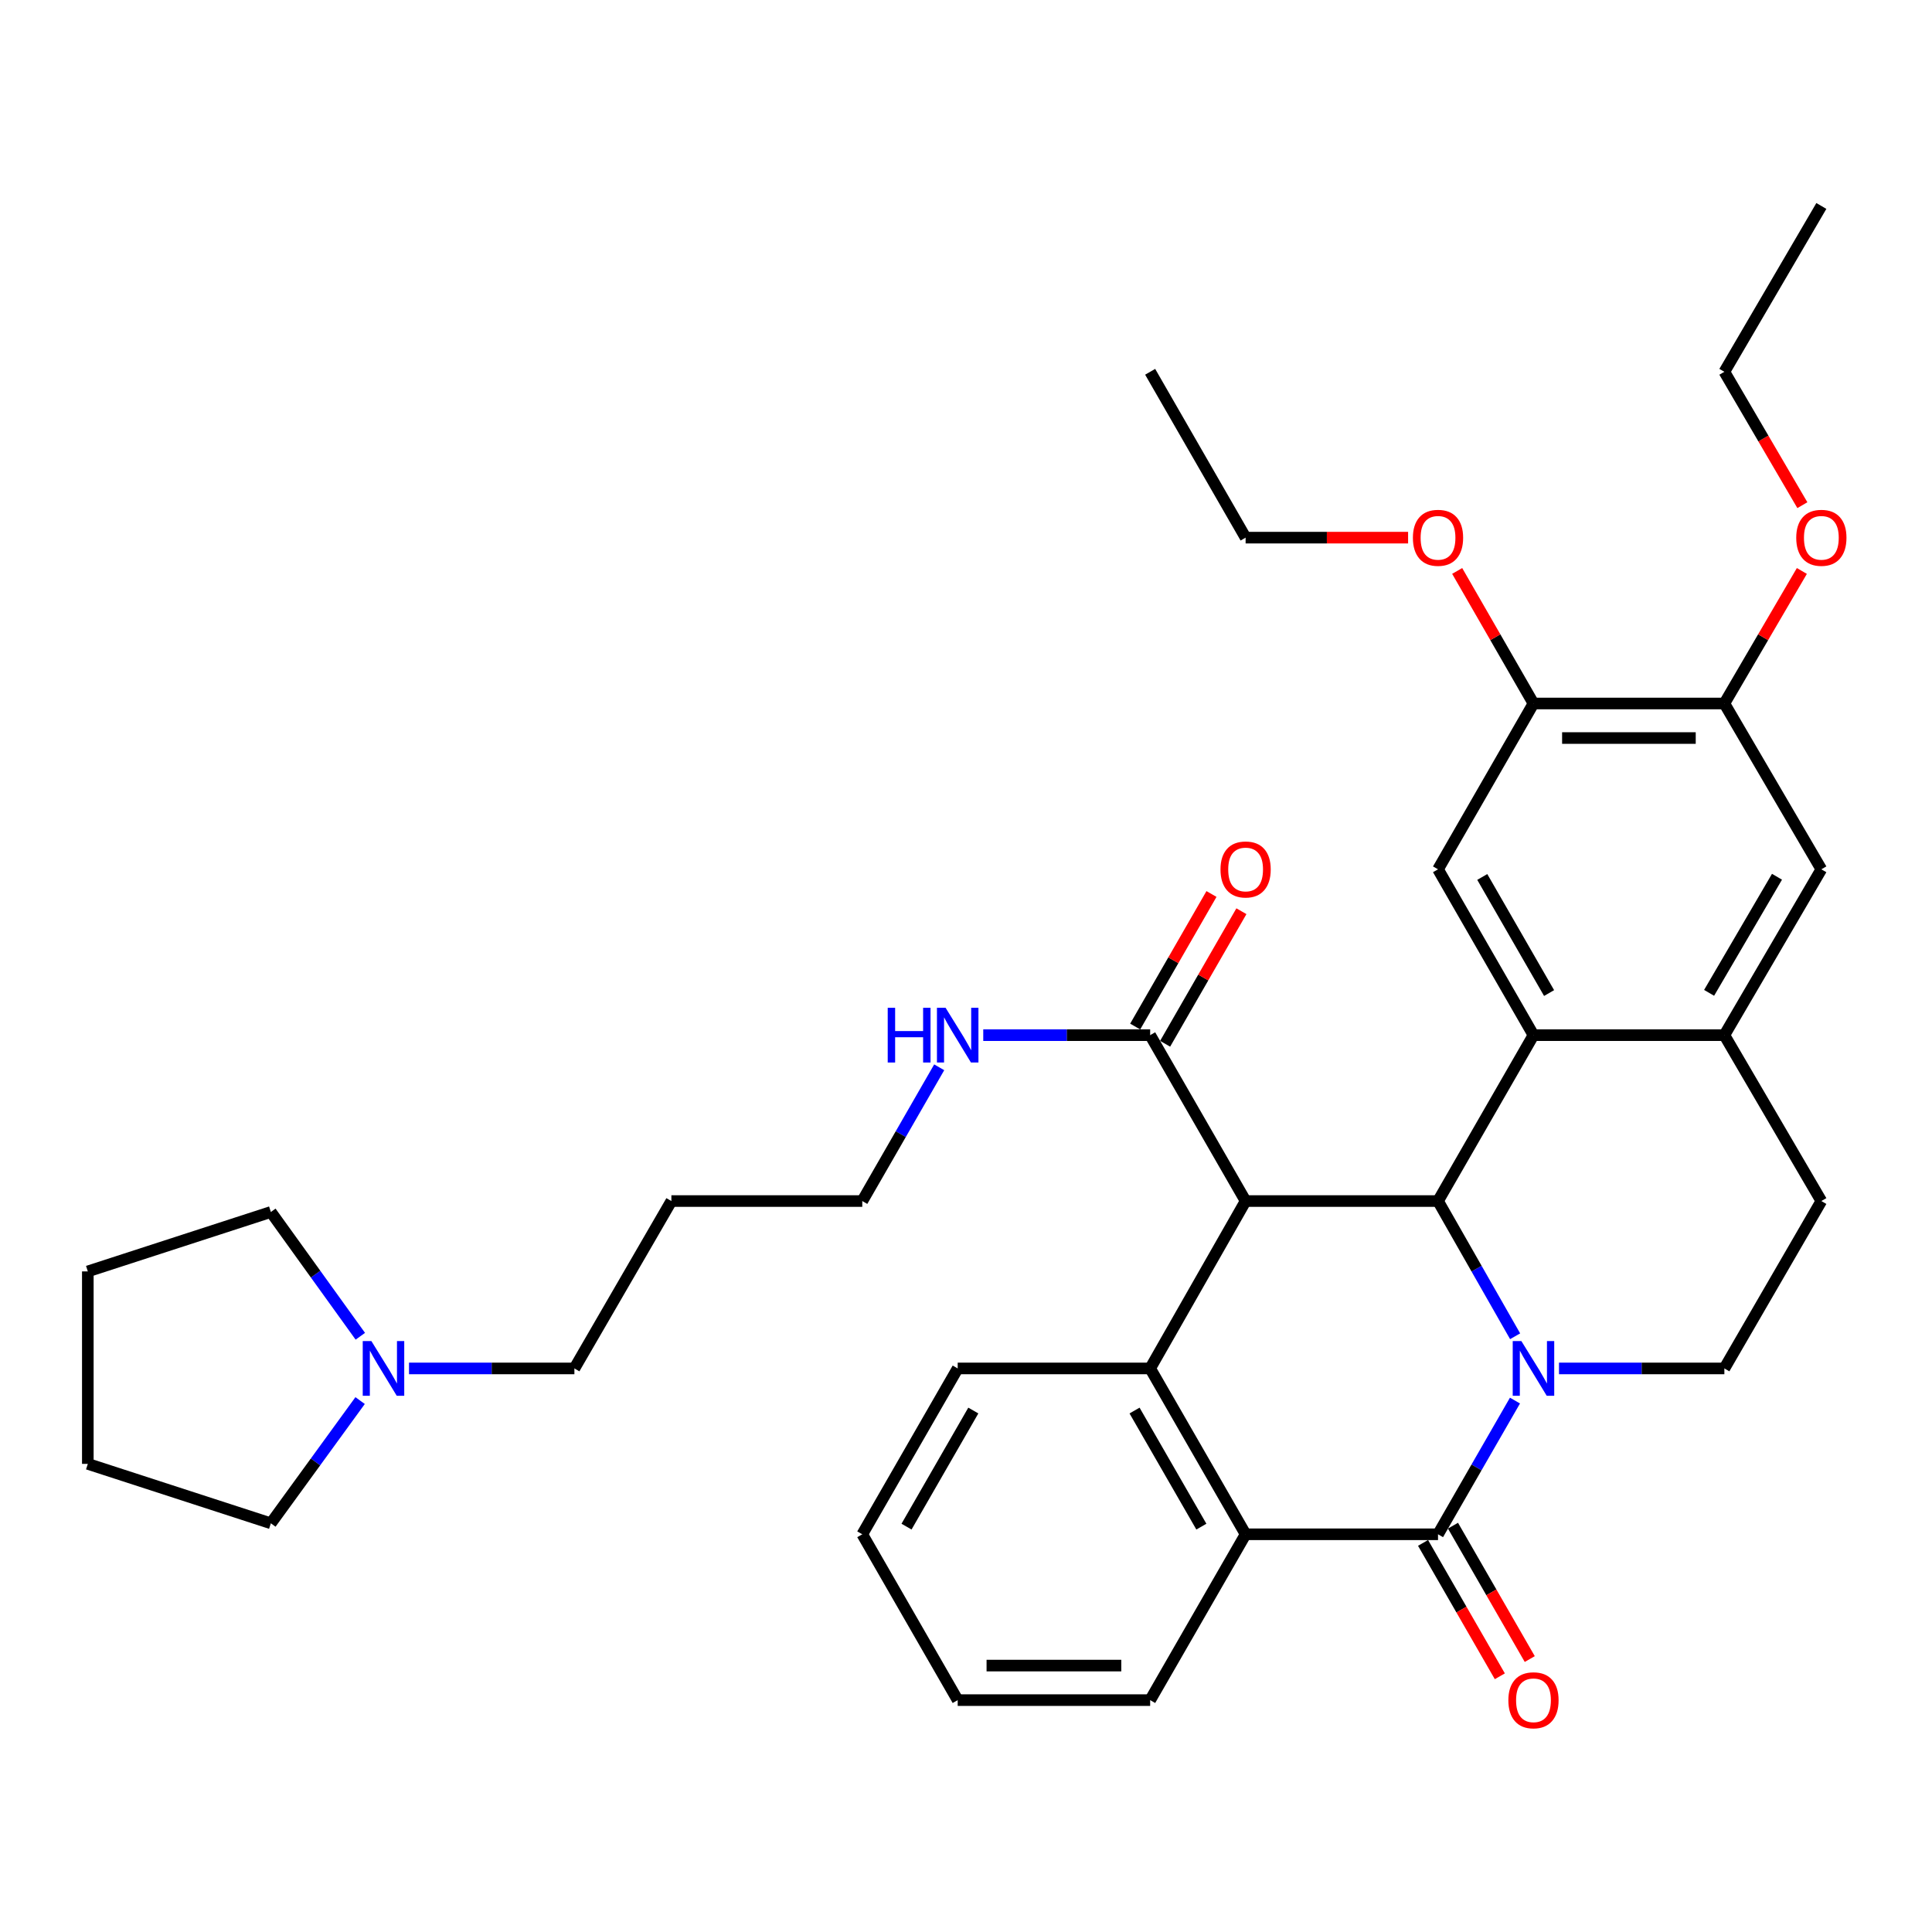<?xml version='1.0' encoding='iso-8859-1'?>
<svg version='1.1' baseProfile='full'
              xmlns='http://www.w3.org/2000/svg'
                      xmlns:rdkit='http://www.rdkit.org/xml'
                      xmlns:xlink='http://www.w3.org/1999/xlink'
                  xml:space='preserve'
width='1000px' height='1000px' viewBox='0 0 1000 1000'>
<!-- END OF HEADER -->
<rect style='opacity:1.0;fill:#FFFFFF;stroke:none' width='1000' height='1000' x='0' y='0'> </rect>
<path class='bond-1' d='M 784.226,691.647 L 764.271,656.654' style='fill:none;fill-rule:evenodd;stroke:#0000FF;stroke-width:6px;stroke-linecap:butt;stroke-linejoin:miter;stroke-opacity:1' />
<path class='bond-1' d='M 764.271,656.654 L 744.316,621.661' style='fill:none;fill-rule:evenodd;stroke:#000000;stroke-width:6px;stroke-linecap:butt;stroke-linejoin:miter;stroke-opacity:1' />
<path class='bond-2' d='M 784.148,724.936 L 764.232,759.541' style='fill:none;fill-rule:evenodd;stroke:#0000FF;stroke-width:6px;stroke-linecap:butt;stroke-linejoin:miter;stroke-opacity:1' />
<path class='bond-2' d='M 764.232,759.541 L 744.316,794.145' style='fill:none;fill-rule:evenodd;stroke:#000000;stroke-width:6px;stroke-linecap:butt;stroke-linejoin:miter;stroke-opacity:1' />
<path class='bond-9' d='M 806.933,708.3 L 849.73,708.3' style='fill:none;fill-rule:evenodd;stroke:#0000FF;stroke-width:6px;stroke-linecap:butt;stroke-linejoin:miter;stroke-opacity:1' />
<path class='bond-9' d='M 849.73,708.3 L 892.528,708.3' style='fill:none;fill-rule:evenodd;stroke:#000000;stroke-width:6px;stroke-linecap:butt;stroke-linejoin:miter;stroke-opacity:1' />
<path class='bond-0' d='M 644.727,621.661 L 744.316,621.661' style='fill:none;fill-rule:evenodd;stroke:#000000;stroke-width:6px;stroke-linecap:butt;stroke-linejoin:miter;stroke-opacity:1' />
<path class='bond-6' d='M 644.727,621.661 L 595.32,535.797' style='fill:none;fill-rule:evenodd;stroke:#000000;stroke-width:6px;stroke-linecap:butt;stroke-linejoin:miter;stroke-opacity:1' />
<path class='bond-36' d='M 644.727,621.661 L 595.32,708.3' style='fill:none;fill-rule:evenodd;stroke:#000000;stroke-width:6px;stroke-linecap:butt;stroke-linejoin:miter;stroke-opacity:1' />
<path class='bond-3' d='M 744.316,621.661 L 793.723,535.797' style='fill:none;fill-rule:evenodd;stroke:#000000;stroke-width:6px;stroke-linecap:butt;stroke-linejoin:miter;stroke-opacity:1' />
<path class='bond-5' d='M 744.316,794.145 L 644.727,794.145' style='fill:none;fill-rule:evenodd;stroke:#000000;stroke-width:6px;stroke-linecap:butt;stroke-linejoin:miter;stroke-opacity:1' />
<path class='bond-13' d='M 736.569,798.604 L 756.439,833.123' style='fill:none;fill-rule:evenodd;stroke:#000000;stroke-width:6px;stroke-linecap:butt;stroke-linejoin:miter;stroke-opacity:1' />
<path class='bond-13' d='M 756.439,833.123 L 776.309,867.642' style='fill:none;fill-rule:evenodd;stroke:#FF0000;stroke-width:6px;stroke-linecap:butt;stroke-linejoin:miter;stroke-opacity:1' />
<path class='bond-13' d='M 752.062,789.686 L 771.932,824.205' style='fill:none;fill-rule:evenodd;stroke:#000000;stroke-width:6px;stroke-linecap:butt;stroke-linejoin:miter;stroke-opacity:1' />
<path class='bond-13' d='M 771.932,824.205 L 791.801,858.724' style='fill:none;fill-rule:evenodd;stroke:#FF0000;stroke-width:6px;stroke-linecap:butt;stroke-linejoin:miter;stroke-opacity:1' />
<path class='bond-8' d='M 793.723,535.797 L 744.316,449.953' style='fill:none;fill-rule:evenodd;stroke:#000000;stroke-width:6px;stroke-linecap:butt;stroke-linejoin:miter;stroke-opacity:1' />
<path class='bond-8' d='M 801.805,514.003 L 767.22,453.912' style='fill:none;fill-rule:evenodd;stroke:#000000;stroke-width:6px;stroke-linecap:butt;stroke-linejoin:miter;stroke-opacity:1' />
<path class='bond-35' d='M 793.723,535.797 L 892.528,535.797' style='fill:none;fill-rule:evenodd;stroke:#000000;stroke-width:6px;stroke-linecap:butt;stroke-linejoin:miter;stroke-opacity:1' />
<path class='bond-4' d='M 595.32,708.3 L 644.727,794.145' style='fill:none;fill-rule:evenodd;stroke:#000000;stroke-width:6px;stroke-linecap:butt;stroke-linejoin:miter;stroke-opacity:1' />
<path class='bond-4' d='M 587.238,730.094 L 621.823,790.185' style='fill:none;fill-rule:evenodd;stroke:#000000;stroke-width:6px;stroke-linecap:butt;stroke-linejoin:miter;stroke-opacity:1' />
<path class='bond-18' d='M 595.32,708.3 L 495.701,708.3' style='fill:none;fill-rule:evenodd;stroke:#000000;stroke-width:6px;stroke-linecap:butt;stroke-linejoin:miter;stroke-opacity:1' />
<path class='bond-21' d='M 644.727,794.145 L 595.32,879.979' style='fill:none;fill-rule:evenodd;stroke:#000000;stroke-width:6px;stroke-linecap:butt;stroke-linejoin:miter;stroke-opacity:1' />
<path class='bond-16' d='M 603.066,540.256 L 622.81,505.952' style='fill:none;fill-rule:evenodd;stroke:#000000;stroke-width:6px;stroke-linecap:butt;stroke-linejoin:miter;stroke-opacity:1' />
<path class='bond-16' d='M 622.81,505.952 L 642.553,471.647' style='fill:none;fill-rule:evenodd;stroke:#FF0000;stroke-width:6px;stroke-linecap:butt;stroke-linejoin:miter;stroke-opacity:1' />
<path class='bond-16' d='M 587.573,531.339 L 607.317,497.035' style='fill:none;fill-rule:evenodd;stroke:#000000;stroke-width:6px;stroke-linecap:butt;stroke-linejoin:miter;stroke-opacity:1' />
<path class='bond-16' d='M 607.317,497.035 L 627.06,462.73' style='fill:none;fill-rule:evenodd;stroke:#FF0000;stroke-width:6px;stroke-linecap:butt;stroke-linejoin:miter;stroke-opacity:1' />
<path class='bond-17' d='M 595.32,535.797 L 552.125,535.797' style='fill:none;fill-rule:evenodd;stroke:#000000;stroke-width:6px;stroke-linecap:butt;stroke-linejoin:miter;stroke-opacity:1' />
<path class='bond-17' d='M 552.125,535.797 L 508.931,535.797' style='fill:none;fill-rule:evenodd;stroke:#0000FF;stroke-width:6px;stroke-linecap:butt;stroke-linejoin:miter;stroke-opacity:1' />
<path class='bond-7' d='M 892.528,535.797 L 942.729,621.661' style='fill:none;fill-rule:evenodd;stroke:#000000;stroke-width:6px;stroke-linecap:butt;stroke-linejoin:miter;stroke-opacity:1' />
<path class='bond-11' d='M 892.528,535.797 L 942.729,449.953' style='fill:none;fill-rule:evenodd;stroke:#000000;stroke-width:6px;stroke-linecap:butt;stroke-linejoin:miter;stroke-opacity:1' />
<path class='bond-11' d='M 884.627,513.896 L 919.768,453.805' style='fill:none;fill-rule:evenodd;stroke:#000000;stroke-width:6px;stroke-linecap:butt;stroke-linejoin:miter;stroke-opacity:1' />
<path class='bond-10' d='M 744.316,449.953 L 793.723,364.128' style='fill:none;fill-rule:evenodd;stroke:#000000;stroke-width:6px;stroke-linecap:butt;stroke-linejoin:miter;stroke-opacity:1' />
<path class='bond-15' d='M 892.528,708.3 L 942.729,621.661' style='fill:none;fill-rule:evenodd;stroke:#000000;stroke-width:6px;stroke-linecap:butt;stroke-linejoin:miter;stroke-opacity:1' />
<path class='bond-19' d='M 793.723,364.128 L 773.98,329.824' style='fill:none;fill-rule:evenodd;stroke:#000000;stroke-width:6px;stroke-linecap:butt;stroke-linejoin:miter;stroke-opacity:1' />
<path class='bond-19' d='M 773.98,329.824 L 754.236,295.52' style='fill:none;fill-rule:evenodd;stroke:#FF0000;stroke-width:6px;stroke-linecap:butt;stroke-linejoin:miter;stroke-opacity:1' />
<path class='bond-37' d='M 793.723,364.128 L 892.528,364.128' style='fill:none;fill-rule:evenodd;stroke:#000000;stroke-width:6px;stroke-linecap:butt;stroke-linejoin:miter;stroke-opacity:1' />
<path class='bond-37' d='M 808.544,382.004 L 877.707,382.004' style='fill:none;fill-rule:evenodd;stroke:#000000;stroke-width:6px;stroke-linecap:butt;stroke-linejoin:miter;stroke-opacity:1' />
<path class='bond-12' d='M 942.729,449.953 L 892.528,364.128' style='fill:none;fill-rule:evenodd;stroke:#000000;stroke-width:6px;stroke-linecap:butt;stroke-linejoin:miter;stroke-opacity:1' />
<path class='bond-20' d='M 892.528,364.128 L 912.586,329.829' style='fill:none;fill-rule:evenodd;stroke:#000000;stroke-width:6px;stroke-linecap:butt;stroke-linejoin:miter;stroke-opacity:1' />
<path class='bond-20' d='M 912.586,329.829 L 932.644,295.53' style='fill:none;fill-rule:evenodd;stroke:#FF0000;stroke-width:6px;stroke-linecap:butt;stroke-linejoin:miter;stroke-opacity:1' />
<path class='bond-14' d='M 211.703,708.3 L 254.505,708.3' style='fill:none;fill-rule:evenodd;stroke:#0000FF;stroke-width:6px;stroke-linecap:butt;stroke-linejoin:miter;stroke-opacity:1' />
<path class='bond-14' d='M 254.505,708.3 L 297.307,708.3' style='fill:none;fill-rule:evenodd;stroke:#000000;stroke-width:6px;stroke-linecap:butt;stroke-linejoin:miter;stroke-opacity:1' />
<path class='bond-24' d='M 186.394,724.938 L 163.295,756.701' style='fill:none;fill-rule:evenodd;stroke:#0000FF;stroke-width:6px;stroke-linecap:butt;stroke-linejoin:miter;stroke-opacity:1' />
<path class='bond-24' d='M 163.295,756.701 L 140.197,788.464' style='fill:none;fill-rule:evenodd;stroke:#000000;stroke-width:6px;stroke-linecap:butt;stroke-linejoin:miter;stroke-opacity:1' />
<path class='bond-25' d='M 186.503,691.646 L 163.35,659.484' style='fill:none;fill-rule:evenodd;stroke:#0000FF;stroke-width:6px;stroke-linecap:butt;stroke-linejoin:miter;stroke-opacity:1' />
<path class='bond-25' d='M 163.35,659.484 L 140.197,627.322' style='fill:none;fill-rule:evenodd;stroke:#000000;stroke-width:6px;stroke-linecap:butt;stroke-linejoin:miter;stroke-opacity:1' />
<path class='bond-26' d='M 486.132,552.433 L 466.223,587.047' style='fill:none;fill-rule:evenodd;stroke:#0000FF;stroke-width:6px;stroke-linecap:butt;stroke-linejoin:miter;stroke-opacity:1' />
<path class='bond-26' d='M 466.223,587.047 L 446.313,621.661' style='fill:none;fill-rule:evenodd;stroke:#000000;stroke-width:6px;stroke-linecap:butt;stroke-linejoin:miter;stroke-opacity:1' />
<path class='bond-38' d='M 495.701,708.3 L 446.313,794.145' style='fill:none;fill-rule:evenodd;stroke:#000000;stroke-width:6px;stroke-linecap:butt;stroke-linejoin:miter;stroke-opacity:1' />
<path class='bond-38' d='M 503.787,730.091 L 469.216,790.182' style='fill:none;fill-rule:evenodd;stroke:#000000;stroke-width:6px;stroke-linecap:butt;stroke-linejoin:miter;stroke-opacity:1' />
<path class='bond-28' d='M 728.826,278.284 L 686.776,278.284' style='fill:none;fill-rule:evenodd;stroke:#FF0000;stroke-width:6px;stroke-linecap:butt;stroke-linejoin:miter;stroke-opacity:1' />
<path class='bond-28' d='M 686.776,278.284 L 644.727,278.284' style='fill:none;fill-rule:evenodd;stroke:#000000;stroke-width:6px;stroke-linecap:butt;stroke-linejoin:miter;stroke-opacity:1' />
<path class='bond-27' d='M 932.901,261.478 L 912.714,226.958' style='fill:none;fill-rule:evenodd;stroke:#FF0000;stroke-width:6px;stroke-linecap:butt;stroke-linejoin:miter;stroke-opacity:1' />
<path class='bond-27' d='M 912.714,226.958 L 892.528,192.439' style='fill:none;fill-rule:evenodd;stroke:#000000;stroke-width:6px;stroke-linecap:butt;stroke-linejoin:miter;stroke-opacity:1' />
<path class='bond-30' d='M 595.32,879.979 L 495.701,879.979' style='fill:none;fill-rule:evenodd;stroke:#000000;stroke-width:6px;stroke-linecap:butt;stroke-linejoin:miter;stroke-opacity:1' />
<path class='bond-30' d='M 580.377,862.103 L 510.644,862.103' style='fill:none;fill-rule:evenodd;stroke:#000000;stroke-width:6px;stroke-linecap:butt;stroke-linejoin:miter;stroke-opacity:1' />
<path class='bond-22' d='M 297.307,708.3 L 347.509,621.661' style='fill:none;fill-rule:evenodd;stroke:#000000;stroke-width:6px;stroke-linecap:butt;stroke-linejoin:miter;stroke-opacity:1' />
<path class='bond-23' d='M 347.509,621.661 L 446.313,621.661' style='fill:none;fill-rule:evenodd;stroke:#000000;stroke-width:6px;stroke-linecap:butt;stroke-linejoin:miter;stroke-opacity:1' />
<path class='bond-32' d='M 140.197,788.464 L 45.455,757.698' style='fill:none;fill-rule:evenodd;stroke:#000000;stroke-width:6px;stroke-linecap:butt;stroke-linejoin:miter;stroke-opacity:1' />
<path class='bond-31' d='M 140.197,627.322 L 45.455,658.079' style='fill:none;fill-rule:evenodd;stroke:#000000;stroke-width:6px;stroke-linecap:butt;stroke-linejoin:miter;stroke-opacity:1' />
<path class='bond-33' d='M 892.528,192.439 L 942.729,106.605' style='fill:none;fill-rule:evenodd;stroke:#000000;stroke-width:6px;stroke-linecap:butt;stroke-linejoin:miter;stroke-opacity:1' />
<path class='bond-34' d='M 644.727,278.284 L 595.32,192.439' style='fill:none;fill-rule:evenodd;stroke:#000000;stroke-width:6px;stroke-linecap:butt;stroke-linejoin:miter;stroke-opacity:1' />
<path class='bond-29' d='M 446.313,794.145 L 495.701,879.979' style='fill:none;fill-rule:evenodd;stroke:#000000;stroke-width:6px;stroke-linecap:butt;stroke-linejoin:miter;stroke-opacity:1' />
<path class='bond-39' d='M 45.455,658.079 L 45.455,757.698' style='fill:none;fill-rule:evenodd;stroke:#000000;stroke-width:6px;stroke-linecap:butt;stroke-linejoin:miter;stroke-opacity:1' />
<path  class='atom-0' d='M 787.463 694.14
L 796.743 709.14
Q 797.663 710.62, 799.143 713.3
Q 800.623 715.98, 800.703 716.14
L 800.703 694.14
L 804.463 694.14
L 804.463 722.46
L 800.583 722.46
L 790.623 706.06
Q 789.463 704.14, 788.223 701.94
Q 787.023 699.74, 786.663 699.06
L 786.663 722.46
L 782.983 722.46
L 782.983 694.14
L 787.463 694.14
' fill='#0000FF'/>
<path  class='atom-14' d='M 780.723 880.059
Q 780.723 873.259, 784.083 869.459
Q 787.443 865.659, 793.723 865.659
Q 800.003 865.659, 803.363 869.459
Q 806.723 873.259, 806.723 880.059
Q 806.723 886.939, 803.323 890.859
Q 799.923 894.739, 793.723 894.739
Q 787.483 894.739, 784.083 890.859
Q 780.723 886.979, 780.723 880.059
M 793.723 891.539
Q 798.043 891.539, 800.363 888.659
Q 802.723 885.739, 802.723 880.059
Q 802.723 874.499, 800.363 871.699
Q 798.043 868.859, 793.723 868.859
Q 789.403 868.859, 787.043 871.659
Q 784.723 874.459, 784.723 880.059
Q 784.723 885.779, 787.043 888.659
Q 789.403 891.539, 793.723 891.539
' fill='#FF0000'/>
<path  class='atom-15' d='M 192.233 694.14
L 201.513 709.14
Q 202.433 710.62, 203.913 713.3
Q 205.393 715.98, 205.473 716.14
L 205.473 694.14
L 209.233 694.14
L 209.233 722.46
L 205.353 722.46
L 195.393 706.06
Q 194.233 704.14, 192.993 701.94
Q 191.793 699.74, 191.433 699.06
L 191.433 722.46
L 187.753 722.46
L 187.753 694.14
L 192.233 694.14
' fill='#0000FF'/>
<path  class='atom-17' d='M 631.727 450.033
Q 631.727 443.233, 635.087 439.433
Q 638.447 435.633, 644.727 435.633
Q 651.007 435.633, 654.367 439.433
Q 657.727 443.233, 657.727 450.033
Q 657.727 456.913, 654.327 460.833
Q 650.927 464.713, 644.727 464.713
Q 638.487 464.713, 635.087 460.833
Q 631.727 456.953, 631.727 450.033
M 644.727 461.513
Q 649.047 461.513, 651.367 458.633
Q 653.727 455.713, 653.727 450.033
Q 653.727 444.473, 651.367 441.673
Q 649.047 438.833, 644.727 438.833
Q 640.407 438.833, 638.047 441.633
Q 635.727 444.433, 635.727 450.033
Q 635.727 455.753, 638.047 458.633
Q 640.407 461.513, 644.727 461.513
' fill='#FF0000'/>
<path  class='atom-18' d='M 459.481 521.637
L 463.321 521.637
L 463.321 533.677
L 477.801 533.677
L 477.801 521.637
L 481.641 521.637
L 481.641 549.957
L 477.801 549.957
L 477.801 536.877
L 463.321 536.877
L 463.321 549.957
L 459.481 549.957
L 459.481 521.637
' fill='#0000FF'/>
<path  class='atom-18' d='M 489.441 521.637
L 498.721 536.637
Q 499.641 538.117, 501.121 540.797
Q 502.601 543.477, 502.681 543.637
L 502.681 521.637
L 506.441 521.637
L 506.441 549.957
L 502.561 549.957
L 492.601 533.557
Q 491.441 531.637, 490.201 529.437
Q 489.001 527.237, 488.641 526.557
L 488.641 549.957
L 484.961 549.957
L 484.961 521.637
L 489.441 521.637
' fill='#0000FF'/>
<path  class='atom-20' d='M 731.316 278.364
Q 731.316 271.564, 734.676 267.764
Q 738.036 263.964, 744.316 263.964
Q 750.596 263.964, 753.956 267.764
Q 757.316 271.564, 757.316 278.364
Q 757.316 285.244, 753.916 289.164
Q 750.516 293.044, 744.316 293.044
Q 738.076 293.044, 734.676 289.164
Q 731.316 285.284, 731.316 278.364
M 744.316 289.844
Q 748.636 289.844, 750.956 286.964
Q 753.316 284.044, 753.316 278.364
Q 753.316 272.804, 750.956 270.004
Q 748.636 267.164, 744.316 267.164
Q 739.996 267.164, 737.636 269.964
Q 735.316 272.764, 735.316 278.364
Q 735.316 284.084, 737.636 286.964
Q 739.996 289.844, 744.316 289.844
' fill='#FF0000'/>
<path  class='atom-21' d='M 929.729 278.364
Q 929.729 271.564, 933.089 267.764
Q 936.449 263.964, 942.729 263.964
Q 949.009 263.964, 952.369 267.764
Q 955.729 271.564, 955.729 278.364
Q 955.729 285.244, 952.329 289.164
Q 948.929 293.044, 942.729 293.044
Q 936.489 293.044, 933.089 289.164
Q 929.729 285.284, 929.729 278.364
M 942.729 289.844
Q 947.049 289.844, 949.369 286.964
Q 951.729 284.044, 951.729 278.364
Q 951.729 272.804, 949.369 270.004
Q 947.049 267.164, 942.729 267.164
Q 938.409 267.164, 936.049 269.964
Q 933.729 272.764, 933.729 278.364
Q 933.729 284.084, 936.049 286.964
Q 938.409 289.844, 942.729 289.844
' fill='#FF0000'/>
</svg>
